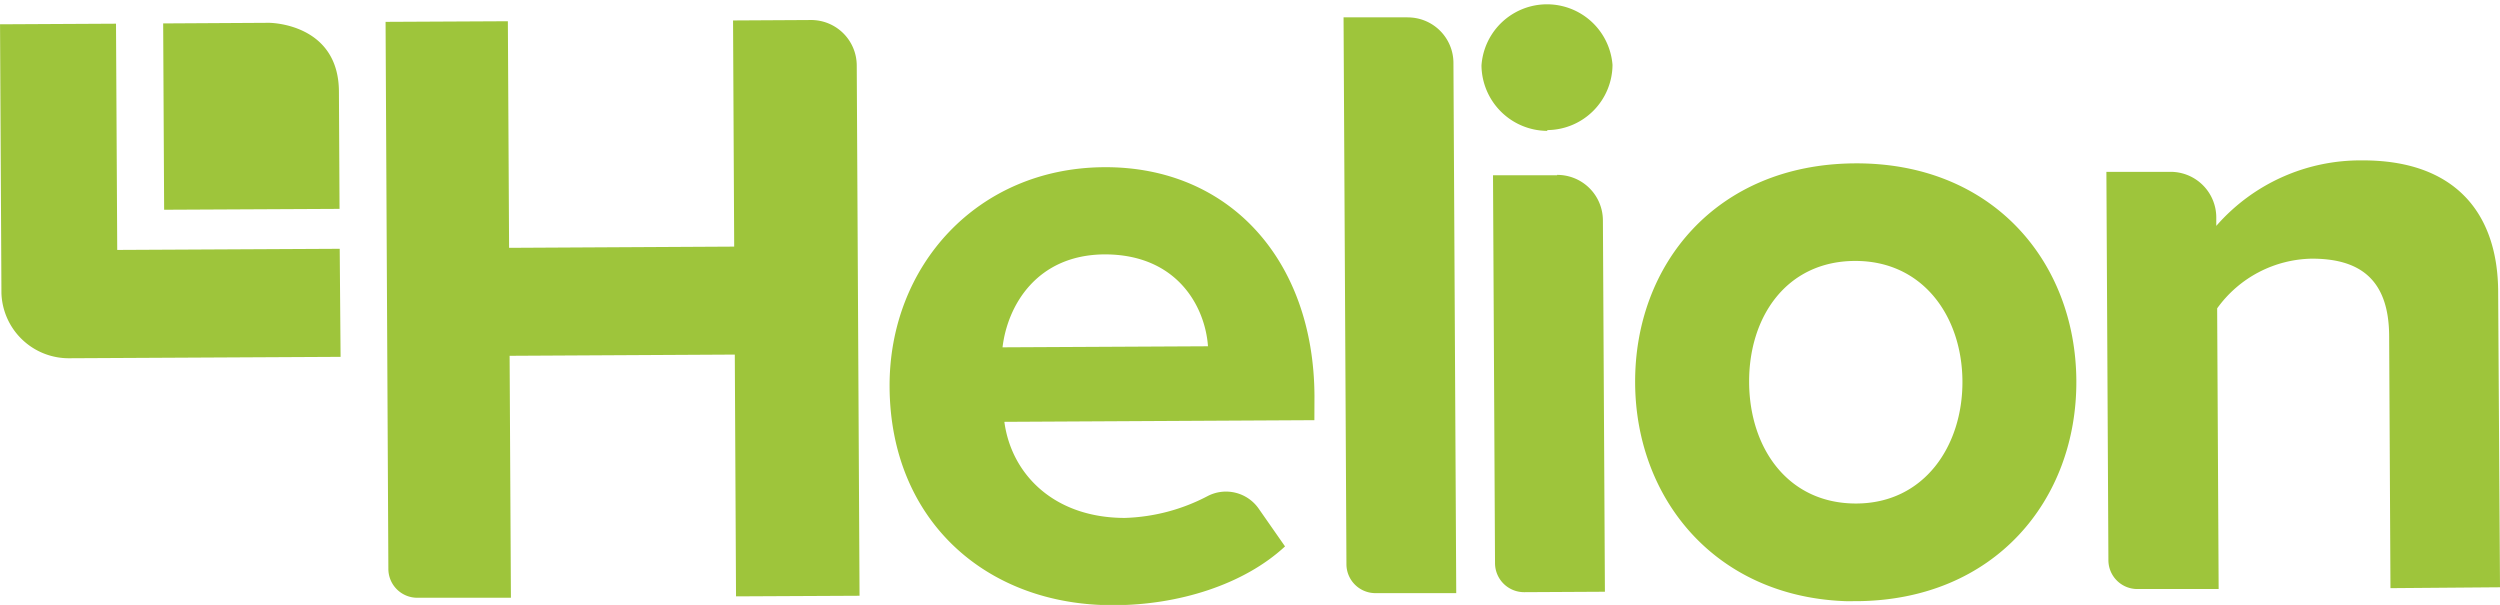 <svg xmlns="http://www.w3.org/2000/svg" xmlns:xlink="http://www.w3.org/1999/xlink" width="100.96mm" height="24.43mm" viewBox="0 0 286.2 69.25"><defs><style>.cls-1{fill:none;}.cls-2{clip-path:url(#clip-path);}.cls-3{fill:#9ec53b;}</style><clipPath id="clip-path" transform="translate(-0.01 -0.57)"><rect class="cls-1" x="0.18" y="0.75" width="285.86" height="69" transform="translate(-0.18 0.75) rotate(-0.3)"/></clipPath></defs><g id="Calque_2" data-name="Calque 2"><g id="Calque_1-2" data-name="Calque 1"><g class="cls-2"><path class="cls-3" d="M212.48,58.21c-7.81,0-12.19-6.36-12.23-13.87s4.28-13.86,12.09-13.9,12.29,6.36,12.33,13.77-4.38,14-12.19,14m.06,11.18c15.82-.09,25.25-11.6,25.17-25.25s-9.62-25-25.43-24.87S187.13,30.86,187.2,44.41s9.62,25.06,25.34,25m73.67-1.61L286,34.07c0-9.29-5.12-15.19-15.6-15.14a21.88,21.88,0,0,0-16.67,7.5v-1a5.23,5.23,0,0,0-5.25-5.19l-7.33,0,.23,44.44A3.31,3.31,0,0,0,244.74,68L254,68l-.17-32.13a13.63,13.63,0,0,1,10.85-5.69c5.33,0,8.81,2.23,8.84,8.85l.15,28.87ZM178.27,20.63l-7.34,0,.23,44.43a3.33,3.33,0,0,0,3.33,3.3l9.25-.05-.23-42.53a5.22,5.22,0,0,0-5.24-5.19m-1.14-5.13A7.52,7.52,0,0,0,184.61,8a7.52,7.52,0,0,0-15,.07,7.57,7.57,0,0,0,7.55,7.48m-16-13-7.34,0,.33,62.62a3.32,3.32,0,0,0,3.33,3.3l9.24,0-.32-60.72a5.22,5.22,0,0,0-5.24-5.19M98.41,68.77,98.09,8.05a5.22,5.22,0,0,0-5.25-5.19l-8.91.05.13,25.89-25.77.14L58.15,3l-14,.07.32,62.63A3.31,3.31,0,0,0,47.77,69L58.5,69,58.35,41.3l25.78-.14.14,27.68Zm52.08-22.89c-.08-15.62-9.82-26.25-24.06-26.17-14.53.07-24.65,11.3-24.58,25.14.08,15.32,11.1,25.05,25.63,25,7.42,0,14.92-2.35,19.64-6.73l-3-4.3a4.56,4.56,0,0,0-5.88-1.45,21.75,21.75,0,0,1-9.45,2.49c-8.11,0-13-5-13.8-11l35.49-.19Zm-35.71-5.55c.56-4.75,3.89-10.6,11.7-10.64,8.31,0,11.5,6,11.82,10.52Z" transform="translate(-0.01 -0.57)"/><path class="cls-3" d="M18.69,3.25l12.12-.07s8,0,8,7.92l.07,13.38-20.08.1ZM0,3.35.17,33.91a7.71,7.71,0,0,0,7.75,7.67L39,41.42,38.9,29.05l-25.47.13-.14-25.9Z" transform="translate(-0.01 -0.57)"/></g></g></g></svg>